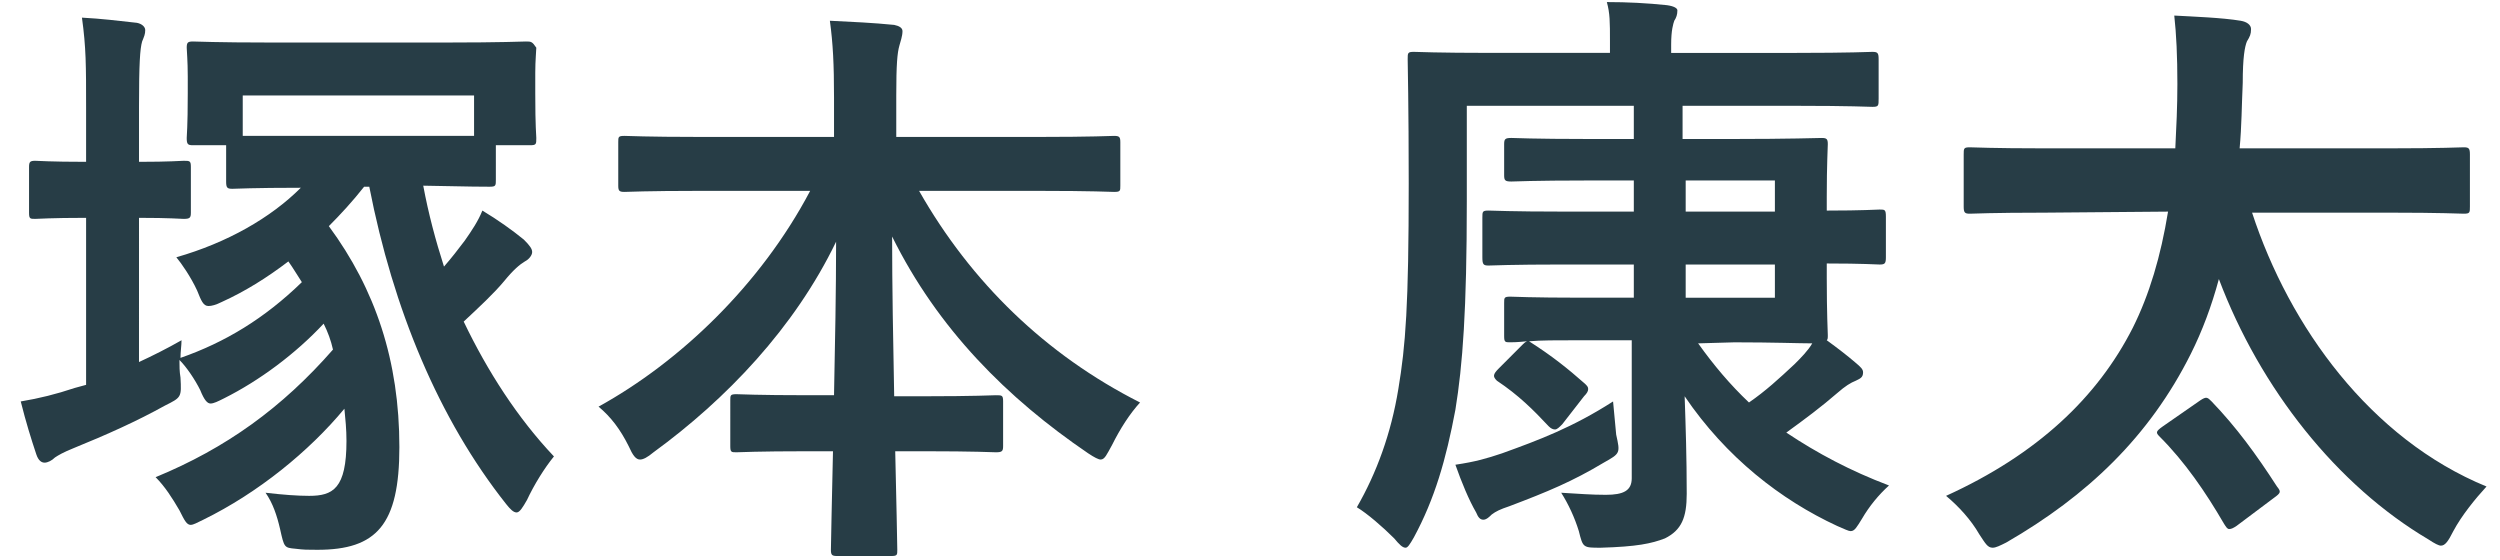 <?xml version="1.0" encoding="utf-8"?>
<!-- Generator: Adobe Illustrator 25.4.1, SVG Export Plug-In . SVG Version: 6.00 Build 0)  -->
<svg version="1.1" id="レイヤー_2_00000183946101871152895800000001089595206651563168_"
	 xmlns="http://www.w3.org/2000/svg" xmlns:xlink="http://www.w3.org/1999/xlink" x="0px" y="0px" width="241px" height="54px" viewBox="0 0 241 54"
	 style="enable-background:new 0 0 241 54;" xml:space="preserve">
<style type="text/css">
	.st0{fill:#273D46;}
</style>
<path class="st0" d="M26.1,4.1C20.8,4.1,19,4,18.6,4C18.1,4,18,4.1,18,4.6c0,0.3,0.1,1.2,0.1,2.8V9c0,3.3-0.1,4-0.1,4.3
	c0,0.6,0.1,0.7,0.6,0.7h3.2v3.5c0,0.6,0.1,0.7,0.6,0.7c0.3,0,2-0.1,6.6-0.1c-2.9,2.9-7.1,5.3-12,6.7c0.5,0.6,1.4,1.9,2,3.2
	c0.4,1,0.6,1.5,1.1,1.5c0.3,0,0.7-0.1,1.3-0.4c2.2-1,4.3-2.3,6.4-3.9c0.5,0.7,0.9,1.4,1.3,2c-3.6,3.5-7.4,5.8-11.7,7.3
	c0-0.6,0.1-1.2,0.1-1.7c-1.4,0.8-2.8,1.5-4.1,2.1V21c3,0,4,0.1,4.3,0.1c0.6,0,0.7-0.1,0.7-0.6v-4.4c0-0.6-0.1-0.6-0.7-0.6
	c-0.3,0-1.3,0.1-4.3,0.1v-5.3c0-4.2,0.1-5.6,0.3-6.3C13.9,3.5,14,3.3,14,2.9c0-0.3-0.3-0.6-0.8-0.7C11.4,2,9.8,1.8,7.9,1.7
	c0.4,2.9,0.4,4.6,0.4,8.7v5.2c-3.5,0-4.6-0.1-4.9-0.1c-0.5,0-0.6,0.1-0.6,0.6v4.4c0,0.6,0.1,0.6,0.6,0.6c0.3,0,1.5-0.1,4.9-0.1v16.1
	l-1.1,0.3c-1.8,0.6-3.4,1-5.2,1.3c0.5,2,1,3.6,1.5,5.1c0.2,0.6,0.5,0.8,0.8,0.8s0.7-0.2,1-0.5c0.3-0.2,0.8-0.5,1.8-0.9
	c3.2-1.3,6.1-2.6,8.8-4.1c1.6-0.8,1.6-0.8,1.5-2.7c-0.1-0.6-0.1-1.1-0.1-1.7c0.7,0.7,1.5,1.9,2,2.9c0.4,1,0.7,1.3,1,1.3
	s0.7-0.2,1.3-0.5c3.4-1.7,6.9-4.3,9.6-7.2c0.4,0.8,0.7,1.6,0.9,2.5C27.2,39.3,21.8,43.2,15,46c0.9,0.9,1.6,2,2.3,3.2
	c0.5,1,0.7,1.4,1.1,1.4c0.2,0,0.6-0.2,1.2-0.5c5.3-2.6,10.2-6.6,13.6-10.7c0.1,1,0.2,2,0.2,3.1c0,4.6-1.3,5.3-3.6,5.3
	c-1.1,0-2.5-0.1-4.2-0.3c0.7,1,1.1,2.2,1.4,3.5c0.4,1.8,0.4,1.8,1.5,1.9c0.8,0.1,1.1,0.1,2.1,0.1c5.7,0,7.9-2.4,7.9-9.9
	c0-8.3-2.3-15.2-6.8-21.3c1.1-1.1,2.3-2.4,3.4-3.8h0.5c2.3,11.8,6.7,22.4,13.2,30.6c0.4,0.5,0.7,0.8,1,0.8s0.6-0.5,1-1.2
	c0.7-1.5,1.7-3.1,2.6-4.2c-3.5-3.7-6.4-8.2-8.7-13c1.5-1.4,2.9-2.7,3.9-3.9c0.9-1.1,1.5-1.6,2-1.9c0.4-0.2,0.7-0.6,0.7-0.9
	s-0.2-0.6-0.8-1.2c-1.1-0.9-2.5-1.9-4-2.8c-0.4,1-1,1.9-1.7,2.9c-0.6,0.8-1.3,1.7-2,2.5c-0.8-2.5-1.5-5.1-2-7.8
	c4.6,0.1,6,0.1,6.4,0.1c0.6,0,0.6-0.1,0.6-0.7V14h3.3c0.6,0,0.6-0.1,0.6-0.7c0-0.3-0.1-1-0.1-4.3V7c0-1.2,0.1-2.1,0.1-2.4
	C51.3,4,51.2,4,50.7,4c-0.3,0-2.3,0.1-7.7,0.1H26.1L26.1,4.1z M45.7,9.2v3.9H23.4V9.2H45.7L45.7,9.2z"/>
<path class="st0" d="M78.1,18.4c-4.8,9.1-12.6,16.5-20.4,20.8c1.2,1,2.1,2.2,2.9,3.8c0.4,0.9,0.7,1.3,1.1,1.3c0.3,0,0.7-0.2,1.3-0.7
	c7-5.1,13.6-12,17.6-20.3c0,4.7-0.1,9.9-0.2,14.8h-2.5C73,38.1,71.3,38,71,38c-0.6,0-0.6,0.1-0.6,0.6V43c0,0.6,0.1,0.6,0.6,0.6
	c0.3,0,2-0.1,6.9-0.1h2.4c-0.1,4.9-0.2,8.6-0.2,9.5c0,0.5,0.1,0.6,0.6,0.6h5.2c0.6,0,0.6-0.1,0.6-0.6c0-1-0.1-4.7-0.2-9.5h2.8
	c4.9,0,6.6,0.1,6.9,0.1c0.6,0,0.7-0.1,0.7-0.6v-4.3c0-0.6-0.1-0.6-0.7-0.6c-0.3,0-2,0.1-6.9,0.1h-2.9C86.1,33.1,86,27.5,86,22.8
	c4.4,8.9,11.1,15.6,18.9,20.9c0.6,0.4,1,0.6,1.2,0.6c0.4,0,0.6-0.5,1.1-1.4c0.8-1.6,1.7-3,2.7-4.1c-9.1-4.6-16.3-11.6-21.3-20.4
	h11.6c5.1,0,6.9,0.1,7.2,0.1c0.6,0,0.6-0.1,0.6-0.6v-4.2c0-0.5-0.1-0.6-0.6-0.6c-0.3,0-2.1,0.1-7.2,0.1H86.4v-4c0-3,0.1-4.1,0.3-4.8
	C86.8,4,87,3.5,87,3c0-0.3-0.3-0.5-0.8-0.6c-2-0.2-4.1-0.3-6.2-0.4c0.3,2.2,0.4,4.2,0.4,7.4v3.8h-13c-5.1,0-6.8-0.1-7.2-0.1
	c-0.6,0-0.6,0.1-0.6,0.6v4.2c0,0.5,0.1,0.6,0.6,0.6c0.3,0,2.1-0.1,7.2-0.1H78.1L78.1,18.4z"/>
<path class="st0" d="M144.5,35.5c-0.6,0.6-0.6,0.8-0.2,1.2c2.1,1.4,3.5,2.8,5,4.4c0.2,0.2,0.4,0.3,0.6,0.3c0.2,0,0.4-0.2,0.7-0.5
	l2.1-2.7c0.3-0.3,0.4-0.5,0.4-0.7s-0.1-0.3-0.3-0.5c-1.7-1.5-3.2-2.7-5.4-4.1c1.1-0.1,2.6-0.1,4.9-0.1h5v13.3c0,1.2-0.8,1.6-2.5,1.6
	c-1.4,0-2.6-0.1-4.3-0.2c0.7,1.1,1.3,2.4,1.7,3.7c0.4,1.6,0.4,1.6,2.1,1.6c3.5-0.1,4.9-0.4,6.2-0.9c1.6-0.8,2.1-2,2.1-4.3
	c0-3.5-0.1-6.5-0.2-9.4c4,5.9,9.3,10,14.7,12.5c0.7,0.3,1.1,0.5,1.3,0.5c0.4,0,0.6-0.4,1.1-1.2c0.7-1.2,1.6-2.3,2.6-3.2
	c-3.7-1.4-6.9-3.1-9.9-5.1c1.8-1.3,3.4-2.5,4.9-3.8c0.8-0.7,1.3-1,1.8-1.2c0.4-0.2,0.7-0.3,0.7-0.8c0-0.3-0.2-0.5-0.8-1
	c-0.7-0.6-1.6-1.3-2.7-2.1c0.1-0.1,0.1-0.2,0.1-0.5s-0.1-2-0.1-5.5v-1.4c3.5,0,4.8,0.1,5.1,0.1c0.5,0,0.6-0.1,0.6-0.7v-3.9
	c0-0.7-0.1-0.7-0.6-0.7c-0.3,0-1.6,0.1-5.1,0.1V19c0-3.2,0.1-4.7,0.1-5.1c0-0.5-0.1-0.6-0.6-0.6c-0.3,0-3.1,0.1-8.7,0.1h-4.7v-3.2
	h10.9c5.3,0,7.1,0.1,7.4,0.1c0.6,0,0.6-0.1,0.6-0.8V5.7c0-0.6-0.1-0.7-0.6-0.7c-0.3,0-2.1,0.1-7.4,0.1h-12V4.3c0-1.4,0.2-2,0.3-2.3
	c0.2-0.3,0.3-0.6,0.3-1c0-0.2-0.3-0.4-1-0.5c-1.9-0.2-3.8-0.3-5.8-0.3c0.3,1.1,0.3,1.9,0.3,3.8v1.1h-11.4c-5.3,0-7.2-0.1-7.5-0.1
	c-0.6,0-0.6,0.1-0.6,0.7c0,0.4,0.1,4.5,0.1,12c0,11.8-0.3,15.6-1,19.8c-0.7,4.3-2.1,8.1-4,11.4c1,0.6,2.5,1.9,3.6,3
	c0.5,0.6,0.8,0.9,1.1,0.9c0.2,0,0.4-0.3,0.8-1c2-3.7,3.1-7.5,4-12.3c0.7-4.3,1.1-9.6,1.1-20.1v-9.2h16.1v3.2h-4.4
	c-5.3,0-7.1-0.1-7.4-0.1c-0.6,0-0.7,0.1-0.7,0.6v3c0,0.5,0.1,0.6,0.7,0.6c0.3,0,2.1-0.1,7.4-0.1h4.4v3h-6.7c-5.2,0-6.9-0.1-7.3-0.1
	c-0.6,0-0.6,0.1-0.6,0.7v3.8c0,0.7,0.1,0.8,0.6,0.8c0.3,0,2.1-0.1,7.3-0.1h6.7v3.2h-5c-4.9,0-6.6-0.1-6.9-0.1
	c-0.6,0-0.6,0.1-0.6,0.6v3.2c0,0.6,0.1,0.6,0.6,0.6c0.1,0,0.7,0,1.6-0.1c-0.2,0.1-0.3,0.2-0.4,0.3L144.5,35.5L144.5,35.5z M167.2,33
	c3.8,0,6.2,0.1,7.5,0.1c-0.4,0.7-1.1,1.4-1.7,2c-1.5,1.4-2.8,2.6-4.4,3.7c-1.8-1.7-3.4-3.6-4.9-5.7L167.2,33L167.2,33z M171.1,17.4
	v3h-8.6v-3H171.1L171.1,17.4z M171.1,28.7h-8.6v-3.2h8.6V28.7L171.1,28.7z M155.5,38.7c-3.9,2.5-7.1,3.7-10.7,5
	c-1.5,0.5-2.5,0.8-4.5,1.1c0.6,1.7,1.3,3.4,2,4.6c0.2,0.5,0.4,0.7,0.7,0.7s0.6-0.3,0.8-0.5c0.4-0.3,0.8-0.5,1.7-0.8
	c3.7-1.4,6.1-2.4,9.1-4.2c1.6-0.9,1.6-0.9,1.2-2.7C155.7,40.9,155.6,39.8,155.5,38.7L155.5,38.7z"/>
<path class="st0" d="M209,20.4c-0.7,4.3-1.8,8-3.4,11.2c-3.4,6.7-9.2,12.2-18,16.2c1.2,1,2.4,2.3,3.2,3.7c0.6,0.9,0.8,1.3,1.3,1.3
	c0.3,0,0.7-0.2,1.3-0.5c7.8-4.5,13.8-10.2,17.8-18.2c1.1-2.2,2-4.6,2.7-7.2c4,10.6,11.4,19.9,20.2,25.1c0.6,0.4,1,0.6,1.2,0.6
	c0.4,0,0.7-0.4,1.2-1.4c0.8-1.5,2.1-3.1,3.2-4.3c-11.2-4.6-19-15.4-22.6-26.4h13.2c5.1,0,6.8,0.1,7.2,0.1c0.6,0,0.6-0.1,0.6-0.7v-5
	c0-0.6-0.1-0.7-0.6-0.7c-0.3,0-2.1,0.1-7.2,0.1h-14.4c0.2-2.1,0.2-4.2,0.3-6.3c0-2.5,0.2-3.5,0.4-4c0.3-0.5,0.4-0.7,0.4-1.2
	c0-0.4-0.4-0.7-1-0.8c-1.8-0.3-4.6-0.4-6.4-0.5c0.2,1.8,0.3,3.9,0.3,6.6c0,2.2-0.1,4.2-0.2,6.2h-12.6c-5.1,0-6.8-0.1-7.2-0.1
	c-0.6,0-0.6,0.1-0.6,0.7v5c0,0.6,0.1,0.7,0.6,0.7c0.3,0,2.1-0.1,7.2-0.1L209,20.4L209,20.4z M208.5,41.1c-0.7,0.5-0.7,0.6-0.3,1
	c2.4,2.4,4.4,5.3,6.2,8.4c0.2,0.3,0.3,0.5,0.5,0.5s0.4-0.1,0.7-0.3l3.6-2.7c0.7-0.5,0.7-0.6,0.3-1.1c-2-3.1-3.9-5.7-6.3-8.2
	c-0.4-0.4-0.5-0.5-1.1-0.1L208.5,41.1L208.5,41.1z"/>
</svg>
